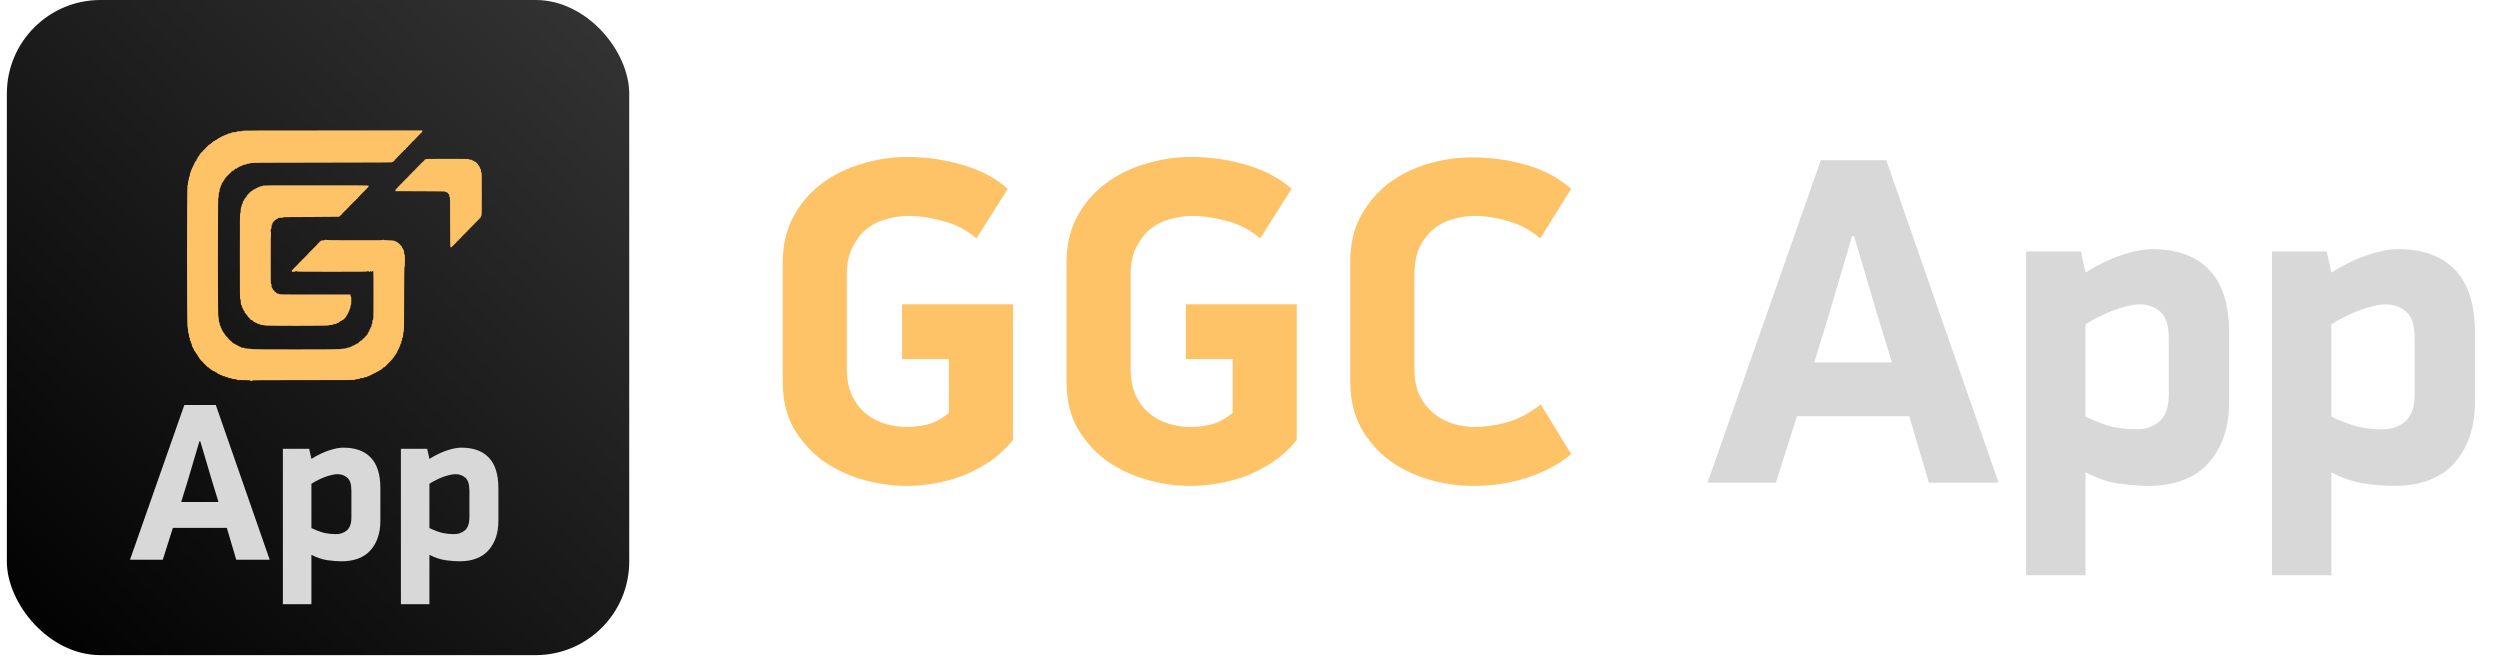<svg width="234" height="62" viewBox="0 0 234 62" fill="none" xmlns="http://www.w3.org/2000/svg">
<path d="M94.813 41.189C94.141 42.007 93.397 42.693 92.579 43.248C91.761 43.773 90.915 44.211 90.039 44.562C89.163 44.883 88.272 45.116 87.367 45.262C86.491 45.408 85.659 45.481 84.87 45.481C83.469 45.481 82.067 45.277 80.665 44.868C79.293 44.459 78.052 43.861 76.942 43.072C75.862 42.255 74.971 41.247 74.27 40.05C73.599 38.824 73.263 37.393 73.263 35.758V24.589C73.263 22.983 73.584 21.567 74.227 20.34C74.898 19.084 75.774 18.048 76.855 17.23C77.964 16.384 79.22 15.756 80.621 15.347C82.023 14.909 83.469 14.69 84.958 14.69C86.71 14.69 88.418 14.938 90.082 15.434C91.747 15.902 93.163 16.646 94.331 17.668L91.396 22.311C90.462 21.523 89.425 20.983 88.287 20.691C87.148 20.369 86.067 20.209 85.045 20.209C84.344 20.209 83.644 20.311 82.943 20.515C82.271 20.691 81.658 20.997 81.103 21.435C80.578 21.873 80.14 22.442 79.789 23.143C79.439 23.844 79.264 24.691 79.264 25.684V34.487C79.264 35.48 79.424 36.327 79.746 37.028C80.067 37.7 80.49 38.254 81.016 38.692C81.541 39.13 82.14 39.452 82.811 39.656C83.483 39.86 84.169 39.963 84.87 39.963C85.454 39.963 86.082 39.89 86.754 39.744C87.454 39.568 88.141 39.203 88.812 38.649V33.611H84.432V28.487H94.813V41.189ZM121.375 41.189C120.704 42.007 119.959 42.693 119.141 43.248C118.324 43.773 117.477 44.211 116.601 44.562C115.725 44.883 114.834 45.116 113.929 45.262C113.053 45.408 112.221 45.481 111.433 45.481C110.031 45.481 108.629 45.277 107.228 44.868C105.855 44.459 104.614 43.861 103.505 43.072C102.424 42.255 101.534 41.247 100.833 40.05C100.161 38.824 99.826 37.393 99.826 35.758V24.589C99.826 22.983 100.147 21.567 100.789 20.34C101.461 19.084 102.337 18.048 103.417 17.23C104.527 16.384 105.782 15.756 107.184 15.347C108.586 14.909 110.031 14.69 111.52 14.69C113.272 14.69 114.98 14.938 116.645 15.434C118.309 15.902 119.725 16.646 120.893 17.668L117.959 22.311C117.024 21.523 115.988 20.983 114.849 20.691C113.71 20.369 112.63 20.209 111.608 20.209C110.907 20.209 110.206 20.311 109.505 20.515C108.834 20.691 108.221 20.997 107.666 21.435C107.14 21.873 106.702 22.442 106.352 23.143C106.001 23.844 105.826 24.691 105.826 25.684V34.487C105.826 35.48 105.987 36.327 106.308 37.028C106.629 37.7 107.053 38.254 107.578 38.692C108.104 39.13 108.702 39.452 109.374 39.656C110.046 39.86 110.732 39.963 111.433 39.963C112.017 39.963 112.644 39.89 113.316 39.744C114.017 39.568 114.703 39.203 115.375 38.649V33.611H110.995V28.487H121.375V41.189ZM144.171 22.311C143.236 21.523 142.229 20.983 141.149 20.691C140.068 20.369 139.017 20.209 137.995 20.209C137.323 20.209 136.652 20.311 135.98 20.515C135.309 20.691 134.71 20.997 134.184 21.435C133.659 21.873 133.221 22.442 132.87 23.143C132.549 23.844 132.389 24.691 132.389 25.684V34.487C132.389 35.48 132.549 36.327 132.87 37.028C133.221 37.7 133.659 38.254 134.184 38.692C134.739 39.13 135.338 39.452 135.98 39.656C136.652 39.86 137.323 39.963 137.995 39.963C139.017 39.963 140.039 39.817 141.061 39.525C142.112 39.233 143.163 38.678 144.215 37.86L147.062 42.503C145.952 43.437 144.594 44.167 142.988 44.693C141.382 45.219 139.689 45.481 137.907 45.481C136.477 45.481 135.075 45.277 133.703 44.868C132.33 44.459 131.104 43.861 130.023 43.072C128.943 42.255 128.067 41.247 127.395 40.05C126.724 38.824 126.388 37.393 126.388 35.758V24.457C126.388 22.851 126.709 21.45 127.352 20.253C128.023 19.026 128.885 18.004 129.936 17.186C131.016 16.369 132.243 15.756 133.615 15.347C134.987 14.938 136.389 14.734 137.82 14.734C139.572 14.734 141.251 14.967 142.857 15.434C144.492 15.902 145.894 16.646 147.062 17.668L144.171 22.311Z" fill="#FEC267"/>
<path d="M178.705 38.955H168.193L166.222 45.175H159.827L170.427 14.996H176.559L187.071 45.175H180.545L178.705 38.955ZM169.814 33.918H177.085L175.902 30.064L173.537 22.092H173.362L171.04 29.932L169.814 33.918ZM208.651 37.597C208.651 39.963 208.009 41.875 206.724 43.335C205.439 44.766 203.541 45.481 201.03 45.481C200.271 45.481 199.366 45.408 198.314 45.262C197.292 45.116 196.256 44.766 195.205 44.211V53.847H189.642V23.538H194.767L195.205 25.509C196.431 24.749 197.584 24.195 198.665 23.844C199.745 23.494 200.665 23.319 201.424 23.319C203.76 23.319 205.541 23.961 206.768 25.246C208.023 26.53 208.651 28.531 208.651 31.246V37.597ZM203.001 31.728C203.001 30.473 202.738 29.626 202.213 29.188C201.687 28.721 201.045 28.487 200.285 28.487C199.935 28.487 199.541 28.545 199.103 28.662C198.694 28.75 198.256 28.881 197.789 29.056C197.322 29.232 196.869 29.436 196.431 29.669C195.993 29.874 195.584 30.108 195.205 30.37V38.999C196.197 39.466 197.059 39.787 197.789 39.963C198.519 40.109 199.22 40.182 199.891 40.182C200.738 40.211 201.468 39.977 202.081 39.481C202.694 38.984 203.001 38.123 203.001 36.897V31.728ZM231.663 37.597C231.663 39.963 231.021 41.875 229.736 43.335C228.451 44.766 226.553 45.481 224.042 45.481C223.283 45.481 222.378 45.408 221.327 45.262C220.305 45.116 219.268 44.766 218.217 44.211V53.847H212.654V23.538H217.779L218.217 25.509C219.443 24.749 220.597 24.195 221.677 23.844C222.757 23.494 223.677 23.319 224.436 23.319C226.772 23.319 228.554 23.961 229.78 25.246C231.036 26.53 231.663 28.531 231.663 31.246V37.597ZM226.013 31.728C226.013 30.473 225.75 29.626 225.225 29.188C224.699 28.721 224.057 28.487 223.298 28.487C222.947 28.487 222.553 28.545 222.115 28.662C221.706 28.75 221.268 28.881 220.801 29.056C220.334 29.232 219.881 29.436 219.443 29.669C219.005 29.874 218.596 30.108 218.217 30.37V38.999C219.21 39.466 220.071 39.787 220.801 39.963C221.531 40.109 222.232 40.182 222.903 40.182C223.75 40.211 224.48 39.977 225.093 39.481C225.707 38.984 226.013 38.123 226.013 36.897V31.728Z" fill="#D8D8D8"/>
<rect x="0.642" width="58.254" height="61.32" rx="8.76" fill="url(#paint0_linear_249_5044)"/>
<g filter="url(#filter0_d_249_5044)">
<path fill-rule="evenodd" clip-rule="evenodd" d="M22.692 7.706C22.667 7.736 22.595 7.746 22.41 7.746C22.214 7.746 22.161 7.754 22.161 7.783C22.161 7.812 22.105 7.823 21.922 7.83C21.729 7.838 21.679 7.849 21.658 7.887C21.639 7.922 21.599 7.934 21.503 7.934C21.405 7.934 21.373 7.944 21.373 7.974C21.373 8.002 21.345 8.015 21.283 8.015C21.227 8.015 21.189 8.03 21.178 8.057C21.17 8.08 21.152 8.092 21.138 8.083C21.125 8.075 21.106 8.08 21.097 8.095C21.088 8.11 21.046 8.122 21.003 8.122C20.952 8.122 20.926 8.136 20.926 8.163C20.926 8.191 20.898 8.203 20.834 8.203C20.773 8.203 20.742 8.216 20.742 8.24C20.742 8.262 20.703 8.285 20.65 8.295C20.595 8.306 20.558 8.329 20.558 8.352C20.558 8.378 20.531 8.391 20.479 8.391C20.427 8.391 20.4 8.405 20.4 8.432C20.4 8.454 20.377 8.472 20.348 8.472C20.319 8.472 20.295 8.49 20.295 8.511C20.295 8.535 20.258 8.557 20.203 8.568C20.151 8.578 20.111 8.602 20.111 8.623C20.111 8.646 20.083 8.66 20.036 8.66C19.982 8.66 19.956 8.676 19.946 8.714C19.939 8.744 19.913 8.768 19.89 8.768C19.867 8.768 19.849 8.786 19.849 8.808C19.849 8.831 19.825 8.849 19.796 8.849C19.767 8.849 19.744 8.866 19.744 8.887C19.744 8.908 19.708 8.933 19.665 8.943C19.621 8.952 19.586 8.978 19.586 8.999C19.586 9.02 19.562 9.037 19.533 9.037C19.504 9.037 19.481 9.055 19.481 9.077C19.481 9.099 19.464 9.118 19.444 9.118C19.424 9.118 19.402 9.142 19.394 9.171C19.387 9.201 19.362 9.225 19.339 9.225C19.316 9.225 19.297 9.243 19.297 9.265C19.297 9.288 19.279 9.306 19.257 9.306C19.236 9.306 19.218 9.325 19.218 9.349C19.218 9.372 19.194 9.398 19.165 9.406C19.137 9.413 19.113 9.436 19.113 9.457C19.113 9.477 19.095 9.494 19.073 9.494C19.052 9.494 19.034 9.512 19.034 9.534C19.034 9.557 19.016 9.575 18.995 9.575C18.973 9.575 18.955 9.599 18.955 9.629C18.955 9.664 18.938 9.682 18.903 9.682C18.873 9.682 18.85 9.7 18.85 9.723C18.85 9.745 18.832 9.763 18.811 9.763C18.789 9.763 18.771 9.787 18.771 9.817C18.771 9.846 18.755 9.871 18.734 9.871C18.713 9.871 18.689 9.907 18.679 9.951C18.67 9.996 18.645 10.032 18.625 10.032C18.604 10.032 18.587 10.056 18.587 10.086C18.587 10.115 18.57 10.14 18.549 10.14C18.526 10.14 18.504 10.177 18.494 10.234C18.484 10.288 18.461 10.328 18.44 10.328C18.417 10.328 18.403 10.358 18.403 10.409C18.403 10.462 18.39 10.489 18.364 10.489C18.342 10.489 18.325 10.513 18.325 10.543C18.325 10.579 18.307 10.597 18.272 10.597C18.23 10.597 18.22 10.615 18.22 10.691C18.22 10.757 18.208 10.785 18.18 10.785C18.154 10.785 18.141 10.812 18.141 10.867C18.141 10.914 18.124 10.955 18.102 10.963C18.081 10.972 18.056 11.02 18.047 11.07C18.037 11.122 18.014 11.162 17.993 11.162C17.969 11.162 17.957 11.194 17.957 11.256C17.957 11.318 17.944 11.35 17.921 11.35C17.897 11.35 17.879 11.397 17.867 11.484C17.857 11.568 17.838 11.616 17.818 11.612C17.796 11.608 17.784 11.662 17.778 11.787C17.773 11.917 17.76 11.969 17.735 11.969C17.711 11.969 17.694 12.026 17.681 12.15C17.671 12.25 17.649 12.34 17.632 12.351C17.616 12.362 17.598 12.464 17.593 12.586C17.586 12.749 17.574 12.803 17.547 12.803C17.491 12.803 17.492 26.05 17.547 26.072C17.574 26.083 17.586 26.155 17.593 26.345C17.6 26.538 17.612 26.61 17.642 26.629C17.677 26.651 17.677 26.654 17.642 26.655C17.61 26.656 17.612 26.662 17.648 26.684C17.684 26.706 17.694 26.748 17.694 26.885C17.694 27.021 17.703 27.058 17.733 27.058C17.764 27.058 17.773 27.093 17.773 27.206C17.773 27.318 17.782 27.354 17.811 27.354C17.838 27.354 17.855 27.397 17.867 27.489C17.879 27.576 17.897 27.623 17.921 27.623C17.947 27.623 17.957 27.662 17.957 27.758C17.957 27.855 17.967 27.892 17.993 27.892C18.014 27.892 18.037 27.933 18.047 27.986C18.057 28.043 18.08 28.081 18.102 28.081C18.129 28.081 18.141 28.11 18.141 28.175C18.141 28.241 18.153 28.269 18.18 28.269C18.202 28.269 18.22 28.287 18.22 28.31C18.22 28.333 18.236 28.358 18.257 28.366C18.278 28.374 18.303 28.416 18.312 28.459C18.321 28.503 18.346 28.538 18.366 28.538C18.387 28.538 18.403 28.562 18.403 28.592C18.403 28.621 18.42 28.645 18.441 28.645C18.461 28.645 18.486 28.683 18.496 28.728C18.506 28.773 18.53 28.817 18.55 28.825C18.571 28.833 18.587 28.855 18.587 28.874C18.587 28.893 18.604 28.915 18.624 28.923C18.645 28.931 18.669 28.975 18.679 29.02C18.689 29.066 18.713 29.103 18.734 29.103C18.755 29.103 18.771 29.121 18.771 29.143C18.771 29.165 18.789 29.183 18.811 29.183C18.832 29.183 18.85 29.203 18.85 29.226C18.85 29.25 18.874 29.276 18.903 29.283C18.932 29.291 18.955 29.314 18.955 29.334C18.955 29.355 18.973 29.372 18.995 29.372C19.016 29.372 19.034 29.387 19.035 29.405C19.035 29.446 19.148 29.56 19.189 29.56C19.205 29.56 19.218 29.578 19.218 29.6C19.218 29.622 19.236 29.641 19.257 29.641C19.279 29.641 19.297 29.66 19.297 29.684C19.297 29.707 19.32 29.733 19.349 29.741C19.378 29.748 19.402 29.77 19.402 29.79C19.402 29.809 19.437 29.833 19.481 29.842C19.524 29.852 19.56 29.877 19.56 29.898C19.56 29.919 19.583 29.937 19.612 29.937C19.641 29.937 19.665 29.954 19.665 29.977C19.665 29.999 19.688 30.017 19.717 30.017C19.746 30.017 19.77 30.034 19.77 30.055C19.77 30.076 19.805 30.102 19.849 30.111C19.892 30.121 19.927 30.146 19.927 30.167C19.927 30.193 19.957 30.206 20.019 30.206C20.082 30.206 20.111 30.218 20.111 30.245C20.111 30.268 20.148 30.291 20.203 30.302C20.256 30.312 20.295 30.335 20.295 30.357C20.295 30.377 20.319 30.394 20.348 30.394C20.377 30.394 20.4 30.412 20.4 30.434C20.4 30.461 20.427 30.474 20.478 30.474C20.521 30.474 20.566 30.493 20.579 30.517C20.591 30.54 20.651 30.566 20.711 30.574C20.779 30.584 20.821 30.603 20.821 30.626C20.821 30.651 20.854 30.663 20.924 30.663C20.982 30.663 21.045 30.681 21.068 30.704C21.09 30.727 21.168 30.753 21.241 30.762C21.327 30.772 21.373 30.791 21.373 30.814C21.373 30.841 21.413 30.851 21.517 30.851C21.621 30.851 21.662 30.861 21.662 30.887C21.662 30.914 21.725 30.928 21.903 30.94C22.082 30.952 22.15 30.967 22.167 30.998C22.187 31.034 22.276 31.039 22.806 31.039C23.336 31.039 23.422 31.045 23.422 31.08C23.422 31.109 23.451 31.12 23.527 31.12C23.603 31.12 23.632 31.109 23.632 31.08C23.632 31.044 24.183 31.039 28.426 31.039C32.682 31.039 33.223 31.035 33.243 30.999C33.258 30.97 33.328 30.953 33.48 30.941C33.636 30.929 33.696 30.914 33.696 30.887C33.696 30.861 33.741 30.851 33.867 30.851C33.992 30.851 34.043 30.84 34.053 30.813C34.063 30.788 34.128 30.768 34.237 30.756C34.354 30.743 34.405 30.726 34.405 30.7C34.405 30.675 34.437 30.663 34.497 30.663C34.562 30.663 34.589 30.651 34.589 30.622C34.589 30.596 34.616 30.582 34.669 30.582C34.715 30.582 34.755 30.565 34.763 30.543C34.772 30.521 34.819 30.495 34.868 30.486C34.918 30.476 34.957 30.452 34.957 30.431C34.957 30.406 34.988 30.394 35.049 30.394C35.112 30.394 35.141 30.381 35.141 30.355C35.141 30.331 35.178 30.308 35.233 30.298C35.286 30.288 35.325 30.264 35.325 30.243C35.325 30.219 35.354 30.206 35.404 30.206C35.455 30.206 35.483 30.192 35.483 30.166C35.483 30.143 35.52 30.12 35.575 30.11C35.627 30.099 35.667 30.076 35.667 30.055C35.667 30.034 35.69 30.017 35.719 30.017C35.748 30.017 35.772 29.999 35.772 29.977C35.772 29.955 35.789 29.937 35.811 29.937C35.833 29.937 35.85 29.919 35.85 29.897C35.85 29.874 35.887 29.851 35.942 29.841C35.995 29.831 36.034 29.807 36.034 29.786C36.034 29.765 36.052 29.748 36.074 29.748C36.096 29.748 36.113 29.732 36.113 29.711C36.113 29.691 36.137 29.668 36.166 29.66C36.195 29.652 36.218 29.626 36.218 29.603C36.218 29.579 36.236 29.56 36.258 29.56C36.279 29.56 36.297 29.542 36.297 29.52C36.297 29.497 36.315 29.479 36.337 29.479C36.358 29.479 36.376 29.46 36.376 29.436C36.376 29.413 36.4 29.387 36.428 29.38C36.458 29.372 36.481 29.349 36.481 29.328C36.481 29.308 36.499 29.291 36.52 29.291C36.542 29.291 36.56 29.272 36.56 29.248C36.56 29.225 36.584 29.199 36.612 29.191C36.641 29.183 36.665 29.16 36.665 29.14C36.665 29.119 36.683 29.103 36.704 29.103C36.726 29.103 36.744 29.079 36.744 29.049C36.744 29.019 36.761 28.995 36.783 28.995C36.805 28.995 36.823 28.977 36.823 28.954C36.823 28.932 36.846 28.893 36.875 28.868C36.904 28.843 36.928 28.8 36.928 28.774C36.928 28.748 36.946 28.726 36.967 28.726C36.989 28.726 37.007 28.711 37.007 28.692C37.007 28.673 37.03 28.637 37.059 28.611C37.088 28.586 37.112 28.541 37.112 28.511C37.112 28.481 37.129 28.457 37.151 28.457C37.179 28.457 37.191 28.429 37.191 28.363C37.191 28.299 37.203 28.269 37.229 28.269C37.252 28.269 37.274 28.231 37.284 28.175C37.294 28.121 37.317 28.081 37.338 28.081C37.362 28.081 37.374 28.049 37.374 27.986C37.374 27.925 37.387 27.892 37.41 27.892C37.434 27.892 37.453 27.845 37.464 27.758C37.476 27.666 37.493 27.623 37.52 27.623C37.549 27.623 37.558 27.589 37.558 27.489C37.558 27.387 37.568 27.354 37.598 27.354C37.627 27.354 37.637 27.322 37.637 27.221C37.637 27.128 37.65 27.081 37.678 27.064C37.71 27.047 37.723 26.977 37.735 26.781C37.746 26.59 37.759 26.52 37.785 26.52C37.814 26.52 37.821 25.988 37.827 23.49C37.833 21.095 37.841 20.457 37.867 20.448C37.892 20.44 37.9 20.295 37.9 19.848C37.9 19.341 37.894 19.258 37.861 19.258C37.829 19.258 37.821 19.219 37.821 19.07C37.821 18.927 37.812 18.881 37.785 18.881C37.764 18.881 37.741 18.841 37.731 18.787C37.721 18.731 37.698 18.693 37.675 18.693C37.651 18.693 37.637 18.665 37.637 18.613C37.637 18.563 37.625 18.534 37.605 18.538C37.587 18.542 37.569 18.518 37.564 18.485C37.558 18.446 37.536 18.424 37.504 18.424C37.471 18.424 37.453 18.406 37.453 18.37C37.453 18.34 37.436 18.317 37.414 18.317C37.392 18.317 37.374 18.299 37.374 18.276C37.374 18.254 37.351 18.236 37.322 18.236C37.293 18.236 37.269 18.219 37.269 18.198C37.269 18.177 37.234 18.151 37.191 18.142C37.147 18.132 37.112 18.107 37.112 18.086C37.112 18.06 37.082 18.048 37.02 18.048C36.959 18.048 36.928 18.035 36.928 18.01C36.928 17.974 36.722 17.956 36.028 17.931C35.959 17.929 35.903 17.915 35.903 17.9C35.902 17.885 35.892 17.89 35.879 17.911C35.859 17.943 35.455 17.948 33.21 17.945C31.236 17.943 30.555 17.934 30.527 17.911C30.5 17.888 30.481 17.887 30.455 17.91C30.435 17.927 30.329 17.948 30.218 17.957C30.075 17.97 30.017 17.985 30.017 18.011C30.017 18.031 29.994 18.048 29.965 18.048C29.93 18.048 29.912 18.066 29.912 18.101C29.912 18.131 29.895 18.155 29.873 18.155C29.851 18.155 29.833 18.173 29.833 18.196C29.833 18.218 29.81 18.236 29.781 18.236C29.746 18.236 29.728 18.254 29.728 18.29C29.728 18.32 29.711 18.343 29.689 18.343C29.667 18.343 29.649 18.362 29.649 18.384C29.649 18.406 29.632 18.424 29.61 18.424C29.588 18.424 29.571 18.444 29.571 18.467C29.571 18.491 29.547 18.516 29.518 18.524C29.489 18.532 29.465 18.555 29.465 18.575C29.465 18.596 29.448 18.613 29.426 18.613C29.404 18.613 29.387 18.629 29.387 18.65C29.387 18.67 29.363 18.693 29.334 18.701C29.305 18.709 29.282 18.734 29.282 18.758C29.282 18.782 29.264 18.801 29.242 18.801C29.221 18.801 29.203 18.819 29.203 18.841C29.203 18.864 29.179 18.881 29.15 18.881C29.115 18.881 29.098 18.899 29.098 18.935C29.098 18.965 29.08 18.989 29.058 18.989C29.037 18.989 29.019 19.007 29.019 19.029C29.019 19.052 28.995 19.07 28.966 19.07C28.937 19.07 28.915 19.079 28.917 19.09C28.925 19.145 28.91 19.177 28.874 19.177C28.853 19.177 28.835 19.195 28.835 19.218C28.835 19.24 28.817 19.258 28.796 19.258C28.774 19.258 28.756 19.277 28.756 19.301C28.756 19.325 28.733 19.35 28.704 19.358C28.675 19.366 28.659 19.383 28.667 19.397C28.675 19.412 28.658 19.43 28.627 19.438C28.597 19.446 28.572 19.469 28.572 19.49C28.572 19.51 28.554 19.527 28.533 19.527C28.511 19.527 28.493 19.546 28.493 19.57C28.493 19.593 28.47 19.619 28.441 19.627C28.412 19.635 28.388 19.658 28.388 19.678C28.388 19.699 28.37 19.715 28.349 19.715C28.327 19.715 28.309 19.732 28.309 19.753C28.309 19.773 28.286 19.796 28.257 19.804C28.228 19.811 28.204 19.837 28.204 19.861C28.204 19.884 28.186 19.904 28.165 19.904C28.143 19.904 28.125 19.922 28.125 19.944C28.125 19.966 28.102 19.984 28.073 19.984C28.038 19.984 28.02 20.002 28.02 20.038C28.02 20.068 28.003 20.092 27.981 20.092C27.959 20.092 27.942 20.11 27.942 20.132C27.942 20.154 27.924 20.173 27.902 20.173C27.88 20.173 27.863 20.192 27.863 20.215C27.863 20.239 27.839 20.265 27.81 20.272C27.781 20.28 27.758 20.303 27.758 20.324C27.758 20.344 27.74 20.361 27.718 20.361C27.697 20.361 27.679 20.378 27.679 20.398C27.679 20.419 27.655 20.442 27.626 20.449C27.597 20.457 27.574 20.483 27.574 20.506C27.574 20.53 27.556 20.549 27.534 20.549C27.513 20.549 27.495 20.567 27.495 20.59C27.495 20.612 27.477 20.63 27.455 20.63C27.434 20.63 27.416 20.649 27.416 20.673C27.416 20.696 27.392 20.722 27.363 20.73C27.326 20.74 27.311 20.766 27.311 20.821C27.311 20.899 27.311 20.899 27.482 20.899C27.616 20.899 27.652 20.89 27.652 20.858C27.652 20.834 27.677 20.818 27.717 20.818C27.764 20.818 27.778 20.829 27.767 20.858C27.754 20.894 28.131 20.899 31.066 20.899C33.988 20.899 34.383 20.894 34.396 20.858C34.415 20.806 34.484 20.806 34.484 20.858C34.484 20.886 34.511 20.896 34.577 20.894C34.639 20.891 34.666 20.879 34.658 20.857C34.65 20.836 34.663 20.829 34.696 20.838C34.724 20.845 34.747 20.862 34.747 20.875C34.747 20.888 34.771 20.899 34.8 20.899C34.829 20.899 34.852 20.881 34.852 20.858C34.852 20.795 34.923 20.811 34.941 20.879C34.962 20.96 34.962 24.952 34.94 25.212C34.928 25.358 34.913 25.418 34.888 25.418C34.861 25.418 34.852 25.466 34.852 25.606C34.852 25.755 34.844 25.794 34.813 25.794C34.783 25.794 34.773 25.827 34.773 25.929C34.773 26.029 34.763 26.063 34.735 26.063C34.712 26.063 34.69 26.101 34.679 26.157C34.67 26.211 34.647 26.252 34.626 26.252C34.602 26.252 34.589 26.283 34.589 26.346C34.589 26.41 34.577 26.44 34.551 26.44C34.528 26.44 34.506 26.478 34.496 26.534C34.486 26.588 34.463 26.628 34.442 26.628C34.419 26.628 34.405 26.658 34.405 26.709C34.405 26.765 34.392 26.79 34.363 26.79C34.34 26.79 34.315 26.814 34.308 26.843C34.3 26.873 34.278 26.897 34.258 26.897C34.238 26.897 34.221 26.915 34.221 26.937C34.221 26.96 34.204 26.978 34.182 26.978C34.16 26.978 34.143 27.002 34.143 27.032C34.143 27.067 34.125 27.085 34.09 27.085C34.061 27.085 34.038 27.103 34.038 27.126C34.038 27.148 34.02 27.166 33.998 27.166C33.976 27.166 33.959 27.183 33.959 27.203C33.959 27.224 33.935 27.247 33.906 27.255C33.877 27.262 33.853 27.288 33.853 27.311C33.853 27.341 33.829 27.354 33.775 27.354C33.72 27.354 33.696 27.367 33.696 27.397C33.696 27.421 33.672 27.446 33.643 27.454C33.614 27.462 33.591 27.485 33.591 27.505C33.591 27.526 33.573 27.543 33.551 27.543C33.53 27.543 33.512 27.561 33.512 27.583C33.512 27.611 33.484 27.623 33.42 27.623C33.357 27.623 33.328 27.636 33.328 27.663C33.328 27.686 33.291 27.709 33.236 27.719C33.183 27.729 33.144 27.753 33.144 27.774C33.144 27.799 33.113 27.812 33.052 27.812C32.988 27.812 32.96 27.824 32.96 27.852C32.96 27.879 32.934 27.892 32.883 27.892C32.837 27.892 32.795 27.911 32.78 27.937C32.763 27.97 32.709 27.986 32.595 27.994C32.492 28.002 32.435 28.018 32.435 28.039C32.435 28.062 32.346 28.078 32.139 28.091C31.977 28.101 31.833 28.121 31.819 28.135C31.786 28.169 23.641 28.171 23.621 28.137C23.613 28.124 23.447 28.104 23.253 28.094C22.99 28.079 22.896 28.065 22.886 28.037C22.876 28.011 22.824 28 22.713 28C22.595 28 22.555 27.99 22.555 27.962C22.555 27.939 22.515 27.917 22.45 27.906C22.385 27.895 22.345 27.873 22.345 27.85C22.345 27.825 22.316 27.812 22.266 27.812C22.216 27.812 22.187 27.798 22.187 27.774C22.187 27.753 22.148 27.729 22.095 27.719C22.04 27.709 22.003 27.686 22.003 27.663C22.003 27.637 21.976 27.623 21.924 27.623C21.877 27.623 21.838 27.607 21.829 27.583C21.82 27.561 21.797 27.543 21.777 27.543C21.757 27.543 21.741 27.523 21.741 27.5C21.741 27.476 21.717 27.451 21.688 27.443C21.659 27.435 21.635 27.412 21.635 27.392C21.635 27.371 21.617 27.354 21.595 27.354C21.573 27.354 21.548 27.336 21.54 27.314C21.531 27.292 21.508 27.274 21.488 27.274C21.468 27.274 21.451 27.256 21.451 27.233C21.451 27.211 21.434 27.193 21.412 27.193C21.39 27.193 21.373 27.169 21.373 27.139C21.373 27.108 21.355 27.085 21.331 27.085C21.308 27.085 21.283 27.061 21.275 27.032C21.267 27.002 21.245 26.978 21.225 26.978C21.205 26.978 21.189 26.96 21.189 26.937C21.189 26.915 21.171 26.897 21.149 26.897C21.127 26.897 21.11 26.873 21.11 26.843C21.11 26.814 21.093 26.79 21.073 26.79C21.052 26.79 21.027 26.753 21.018 26.709C21.008 26.664 20.984 26.628 20.963 26.628C20.943 26.628 20.926 26.604 20.926 26.574C20.926 26.545 20.909 26.52 20.888 26.52C20.865 26.52 20.843 26.483 20.832 26.426C20.822 26.372 20.799 26.332 20.779 26.332C20.754 26.332 20.742 26.3 20.742 26.238C20.742 26.172 20.73 26.144 20.703 26.144C20.676 26.144 20.663 26.117 20.663 26.065C20.663 26.018 20.645 25.975 20.619 25.96C20.588 25.942 20.572 25.887 20.563 25.77C20.556 25.662 20.54 25.606 20.518 25.606C20.495 25.606 20.482 25.529 20.475 25.332C20.468 25.151 20.453 25.055 20.432 25.047C20.386 25.032 20.386 14.022 20.432 14.007C20.453 13.999 20.468 13.903 20.475 13.722C20.483 13.512 20.494 13.448 20.522 13.448C20.549 13.448 20.558 13.404 20.558 13.275C20.558 13.143 20.568 13.095 20.6 13.077C20.626 13.062 20.648 13.003 20.656 12.928C20.665 12.847 20.683 12.803 20.706 12.803C20.73 12.803 20.742 12.77 20.742 12.708C20.742 12.645 20.754 12.614 20.779 12.614C20.8 12.614 20.824 12.578 20.834 12.534C20.843 12.489 20.868 12.453 20.889 12.453C20.909 12.453 20.926 12.429 20.926 12.399C20.926 12.37 20.942 12.345 20.962 12.345C20.983 12.345 21.006 12.305 21.016 12.251C21.026 12.195 21.049 12.157 21.072 12.157C21.093 12.157 21.11 12.139 21.11 12.117C21.11 12.095 21.128 12.076 21.149 12.076C21.171 12.076 21.189 12.052 21.189 12.023C21.189 11.993 21.206 11.969 21.228 11.969C21.25 11.969 21.267 11.951 21.267 11.928C21.267 11.906 21.291 11.888 21.32 11.888C21.355 11.888 21.373 11.87 21.373 11.834C21.373 11.804 21.39 11.78 21.412 11.78C21.434 11.78 21.451 11.762 21.451 11.74C21.451 11.718 21.475 11.7 21.504 11.7C21.533 11.7 21.556 11.682 21.556 11.659C21.556 11.637 21.574 11.619 21.596 11.619C21.618 11.619 21.635 11.595 21.635 11.565C21.635 11.529 21.653 11.511 21.688 11.511C21.717 11.511 21.741 11.493 21.741 11.471C21.741 11.445 21.766 11.431 21.816 11.431C21.87 11.431 21.896 11.415 21.906 11.377C21.913 11.347 21.938 11.323 21.961 11.323C21.984 11.323 22.003 11.305 22.003 11.283C22.003 11.255 22.031 11.242 22.095 11.242C22.157 11.242 22.187 11.23 22.187 11.204C22.187 11.183 22.222 11.158 22.264 11.149C22.306 11.139 22.347 11.114 22.355 11.093C22.363 11.071 22.404 11.054 22.449 11.054C22.502 11.054 22.529 11.041 22.529 11.014C22.529 10.986 22.556 10.973 22.619 10.973C22.677 10.973 22.719 10.957 22.735 10.928C22.752 10.896 22.806 10.88 22.92 10.871C23.026 10.864 23.081 10.848 23.081 10.825C23.081 10.803 23.137 10.788 23.253 10.78C23.366 10.773 23.434 10.755 23.449 10.73C23.47 10.696 24.347 10.69 30.095 10.684C35.923 10.678 36.718 10.672 36.718 10.637C36.718 10.612 36.743 10.597 36.783 10.597C36.824 10.597 36.849 10.582 36.849 10.557C36.849 10.534 36.867 10.516 36.888 10.516C36.91 10.516 36.928 10.492 36.928 10.462C36.928 10.432 36.945 10.409 36.967 10.409C36.989 10.409 37.007 10.39 37.007 10.368C37.007 10.346 37.03 10.328 37.059 10.328C37.094 10.328 37.112 10.31 37.112 10.274C37.112 10.244 37.129 10.22 37.151 10.22C37.173 10.22 37.191 10.202 37.191 10.18C37.191 10.158 37.208 10.14 37.23 10.14C37.252 10.14 37.269 10.12 37.269 10.097C37.269 10.073 37.293 10.048 37.322 10.04C37.351 10.032 37.374 10.009 37.374 9.989C37.374 9.968 37.392 9.951 37.414 9.951C37.436 9.951 37.453 9.935 37.453 9.914C37.453 9.894 37.477 9.871 37.506 9.863C37.535 9.855 37.558 9.83 37.558 9.806C37.558 9.782 37.576 9.763 37.598 9.763C37.62 9.763 37.637 9.746 37.637 9.726C37.637 9.705 37.661 9.682 37.69 9.675C37.719 9.667 37.742 9.641 37.742 9.618C37.742 9.594 37.76 9.575 37.782 9.575C37.803 9.575 37.821 9.557 37.821 9.534C37.821 9.512 37.844 9.494 37.874 9.494C37.903 9.494 37.926 9.476 37.926 9.454C37.926 9.432 37.944 9.413 37.966 9.413C37.988 9.413 38.005 9.389 38.005 9.36C38.005 9.33 38.023 9.306 38.044 9.306C38.066 9.306 38.084 9.288 38.084 9.265C38.084 9.243 38.107 9.225 38.136 9.225C38.172 9.225 38.189 9.207 38.189 9.171C38.189 9.141 38.206 9.118 38.228 9.118C38.25 9.118 38.268 9.101 38.268 9.08C38.268 9.06 38.291 9.037 38.32 9.029C38.349 9.021 38.373 8.996 38.373 8.972C38.373 8.949 38.391 8.929 38.412 8.929C38.434 8.929 38.452 8.911 38.452 8.889C38.452 8.867 38.469 8.849 38.491 8.849C38.513 8.849 38.531 8.829 38.531 8.806C38.531 8.782 38.554 8.756 38.583 8.749C38.612 8.741 38.636 8.718 38.636 8.697C38.636 8.677 38.653 8.66 38.675 8.66C38.697 8.66 38.715 8.642 38.715 8.62C38.715 8.598 38.738 8.58 38.767 8.58C38.802 8.58 38.82 8.562 38.82 8.526C38.82 8.496 38.837 8.472 38.859 8.472C38.881 8.472 38.898 8.455 38.898 8.435C38.898 8.414 38.922 8.391 38.951 8.383C38.98 8.376 39.004 8.35 39.004 8.327C39.004 8.303 39.021 8.284 39.043 8.284C39.065 8.284 39.082 8.266 39.082 8.243C39.082 8.221 39.1 8.203 39.122 8.203C39.144 8.203 39.161 8.184 39.161 8.16C39.161 8.137 39.185 8.111 39.214 8.103C39.243 8.095 39.266 8.072 39.266 8.052C39.266 8.031 39.284 8.015 39.306 8.015C39.327 8.015 39.345 7.998 39.345 7.978C39.345 7.957 39.369 7.934 39.398 7.926C39.427 7.918 39.45 7.893 39.45 7.869C39.45 7.846 39.468 7.826 39.49 7.826C39.516 7.826 39.529 7.8 39.529 7.746V7.665L31.127 7.666C23.79 7.667 22.721 7.672 22.692 7.706ZM39.818 10.368C39.818 10.391 39.795 10.409 39.766 10.409C39.736 10.409 39.713 10.427 39.713 10.45C39.713 10.473 39.695 10.498 39.674 10.507C39.652 10.515 39.634 10.539 39.634 10.559C39.634 10.58 39.611 10.597 39.582 10.597C39.553 10.597 39.529 10.614 39.529 10.634C39.529 10.655 39.505 10.678 39.477 10.685C39.448 10.693 39.424 10.719 39.424 10.742C39.424 10.766 39.406 10.785 39.385 10.785C39.363 10.785 39.345 10.803 39.345 10.826C39.345 10.848 39.327 10.866 39.306 10.866C39.284 10.866 39.266 10.883 39.266 10.903C39.266 10.924 39.243 10.947 39.214 10.954C39.185 10.962 39.161 10.988 39.161 11.011C39.161 11.035 39.144 11.054 39.122 11.054C39.1 11.054 39.082 11.071 39.082 11.091C39.082 11.112 39.059 11.135 39.03 11.143C39.001 11.15 38.977 11.176 38.977 11.2C38.977 11.223 38.96 11.242 38.938 11.242C38.916 11.242 38.898 11.261 38.898 11.283C38.898 11.305 38.882 11.323 38.862 11.323C38.842 11.323 38.82 11.347 38.812 11.377C38.804 11.406 38.779 11.431 38.756 11.431C38.733 11.431 38.715 11.449 38.715 11.471C38.715 11.493 38.697 11.511 38.675 11.511C38.653 11.511 38.636 11.528 38.636 11.549C38.636 11.569 38.612 11.592 38.583 11.6C38.554 11.608 38.531 11.633 38.531 11.657C38.531 11.68 38.513 11.7 38.491 11.7C38.469 11.7 38.452 11.716 38.452 11.737C38.452 11.757 38.428 11.78 38.399 11.788C38.37 11.796 38.347 11.822 38.347 11.845C38.347 11.869 38.329 11.888 38.307 11.888C38.286 11.888 38.268 11.906 38.268 11.928C38.268 11.951 38.25 11.969 38.228 11.969C38.207 11.969 38.189 11.988 38.189 12.012C38.189 12.035 38.165 12.061 38.136 12.069C38.108 12.076 38.084 12.099 38.084 12.12C38.084 12.14 38.066 12.157 38.044 12.157C38.023 12.157 38.005 12.174 38.005 12.194C38.005 12.215 37.981 12.238 37.953 12.245C37.924 12.253 37.9 12.279 37.9 12.302C37.9 12.326 37.882 12.345 37.861 12.345C37.839 12.345 37.821 12.362 37.821 12.383C37.821 12.403 37.797 12.426 37.769 12.434C37.74 12.441 37.716 12.467 37.716 12.491C37.716 12.514 37.698 12.534 37.677 12.534C37.655 12.534 37.637 12.552 37.637 12.574C37.637 12.596 37.62 12.614 37.598 12.614C37.576 12.614 37.558 12.631 37.558 12.652C37.558 12.672 37.535 12.695 37.506 12.703C37.477 12.71 37.453 12.736 37.453 12.76C37.453 12.783 37.436 12.803 37.414 12.803C37.392 12.803 37.374 12.819 37.374 12.84C37.374 12.86 37.351 12.883 37.322 12.891C37.293 12.899 37.269 12.924 37.269 12.948C37.269 12.972 37.252 12.991 37.23 12.991C37.208 12.991 37.191 13.009 37.191 13.031C37.191 13.053 37.174 13.072 37.154 13.072C37.134 13.072 37.112 13.096 37.104 13.125C37.097 13.155 37.071 13.179 37.047 13.179C37.014 13.179 37.005 13.2 37.011 13.267L37.02 13.354L39.352 13.361C41.4 13.367 41.684 13.373 41.684 13.408C41.684 13.436 41.712 13.448 41.776 13.448C41.84 13.448 41.868 13.46 41.868 13.488C41.868 13.511 41.885 13.529 41.907 13.529C41.929 13.529 41.946 13.553 41.946 13.583C41.946 13.618 41.964 13.636 41.999 13.636C42.044 13.636 42.051 13.654 42.051 13.771C42.051 13.873 42.061 13.905 42.091 13.905C42.126 13.905 42.13 14.185 42.13 16.259C42.13 18.124 42.137 18.612 42.163 18.612C42.24 18.611 42.314 18.577 42.314 18.542C42.314 18.522 42.332 18.505 42.354 18.505C42.375 18.505 42.393 18.487 42.393 18.465C42.393 18.442 42.416 18.424 42.446 18.424C42.481 18.424 42.498 18.406 42.498 18.37C42.498 18.34 42.516 18.317 42.538 18.317C42.559 18.317 42.577 18.299 42.577 18.276C42.577 18.254 42.6 18.236 42.63 18.236C42.665 18.236 42.682 18.218 42.682 18.182C42.682 18.152 42.7 18.128 42.722 18.128C42.743 18.128 42.761 18.11 42.761 18.088C42.761 18.066 42.779 18.048 42.8 18.048C42.822 18.048 42.84 18.029 42.84 18.007C42.84 17.985 42.863 17.967 42.892 17.967C42.927 17.967 42.945 17.949 42.945 17.913C42.945 17.883 42.962 17.859 42.984 17.859C43.006 17.859 43.024 17.841 43.024 17.819C43.024 17.797 43.047 17.779 43.076 17.779C43.111 17.779 43.129 17.761 43.129 17.725C43.129 17.695 43.146 17.671 43.168 17.671C43.19 17.671 43.208 17.654 43.208 17.634C43.208 17.613 43.233 17.59 43.263 17.582C43.295 17.573 43.31 17.555 43.3 17.537C43.289 17.519 43.304 17.5 43.336 17.491C43.367 17.483 43.392 17.46 43.392 17.439C43.392 17.419 43.409 17.402 43.431 17.402C43.453 17.402 43.47 17.384 43.47 17.362C43.47 17.339 43.494 17.321 43.523 17.321C43.558 17.321 43.575 17.303 43.575 17.268C43.575 17.238 43.593 17.214 43.615 17.214C43.637 17.214 43.654 17.196 43.654 17.174C43.654 17.151 43.678 17.133 43.707 17.133C43.742 17.133 43.76 17.115 43.76 17.079C43.76 17.049 43.777 17.026 43.799 17.026C43.821 17.026 43.838 17.009 43.838 16.988C43.838 16.968 43.862 16.945 43.891 16.937C43.92 16.929 43.943 16.904 43.943 16.88C43.943 16.857 43.961 16.837 43.983 16.837C44.005 16.837 44.022 16.819 44.022 16.797C44.022 16.775 44.04 16.757 44.062 16.757C44.083 16.757 44.101 16.738 44.101 16.716C44.101 16.694 44.124 16.676 44.154 16.676C44.189 16.676 44.206 16.658 44.206 16.622C44.206 16.592 44.224 16.568 44.246 16.568C44.267 16.568 44.285 16.55 44.285 16.528C44.285 16.506 44.308 16.488 44.337 16.488C44.373 16.488 44.39 16.47 44.39 16.434C44.39 16.404 44.408 16.38 44.429 16.38C44.451 16.38 44.469 16.362 44.469 16.34C44.469 16.317 44.487 16.299 44.508 16.299C44.53 16.299 44.548 16.281 44.548 16.259C44.548 16.236 44.571 16.219 44.6 16.219C44.635 16.219 44.653 16.201 44.653 16.165C44.653 16.135 44.67 16.111 44.692 16.111C44.714 16.111 44.732 16.093 44.732 16.071C44.732 16.048 44.755 16.03 44.784 16.03C44.819 16.03 44.837 16.012 44.837 15.976C44.837 15.947 44.854 15.923 44.876 15.923C44.898 15.923 44.916 15.905 44.916 15.882C44.916 15.86 44.932 15.842 44.952 15.842C44.992 15.842 45.021 15.786 45.021 15.705C45.021 15.677 45.038 15.654 45.06 15.654C45.095 15.654 45.099 15.41 45.099 13.623C45.099 11.836 45.095 11.592 45.06 11.592C45.031 11.592 45.021 11.561 45.02 11.478C45.02 11.325 44.996 11.242 44.952 11.242C44.928 11.242 44.916 11.21 44.916 11.148C44.916 11.083 44.904 11.054 44.876 11.054C44.854 11.054 44.837 11.03 44.837 11C44.837 10.971 44.82 10.947 44.799 10.947C44.779 10.947 44.754 10.91 44.745 10.866C44.735 10.822 44.711 10.785 44.69 10.785C44.67 10.785 44.653 10.767 44.653 10.745C44.653 10.723 44.634 10.704 44.611 10.704C44.588 10.704 44.563 10.68 44.555 10.651C44.546 10.613 44.52 10.597 44.466 10.597C44.419 10.597 44.39 10.583 44.39 10.56C44.39 10.538 44.351 10.515 44.298 10.505C44.243 10.494 44.206 10.471 44.206 10.448C44.206 10.418 44.171 10.409 44.062 10.409C43.951 10.409 43.917 10.399 43.917 10.368C43.917 10.333 43.672 10.328 41.868 10.328C40.063 10.328 39.818 10.333 39.818 10.368ZM24.605 12.84C24.605 12.866 24.553 12.883 24.434 12.896C24.312 12.909 24.263 12.925 24.263 12.953C24.263 12.978 24.233 12.991 24.171 12.991C24.11 12.991 24.079 13.003 24.079 13.028C24.079 13.05 24.04 13.073 23.987 13.083C23.932 13.094 23.895 13.117 23.895 13.14C23.895 13.167 23.866 13.179 23.803 13.179C23.739 13.179 23.711 13.191 23.711 13.22C23.711 13.242 23.693 13.26 23.671 13.26C23.649 13.26 23.624 13.277 23.616 13.299C23.608 13.32 23.567 13.345 23.525 13.354C23.483 13.364 23.448 13.389 23.448 13.41C23.448 13.431 23.43 13.448 23.407 13.448C23.384 13.448 23.358 13.472 23.351 13.502C23.343 13.531 23.321 13.556 23.301 13.556C23.281 13.556 23.264 13.574 23.264 13.596C23.264 13.618 23.248 13.636 23.228 13.636C23.208 13.636 23.186 13.661 23.178 13.69C23.171 13.72 23.145 13.744 23.122 13.744C23.093 13.744 23.081 13.769 23.081 13.825C23.081 13.881 23.068 13.905 23.039 13.905C23.016 13.905 22.991 13.93 22.983 13.959C22.976 13.989 22.954 14.013 22.935 14.013C22.916 14.013 22.896 14.046 22.892 14.087C22.887 14.129 22.869 14.158 22.851 14.154C22.831 14.15 22.818 14.175 22.818 14.215C22.818 14.254 22.803 14.282 22.781 14.282C22.742 14.282 22.714 14.362 22.713 14.477C22.713 14.521 22.698 14.551 22.677 14.551C22.653 14.551 22.636 14.595 22.627 14.675C22.619 14.744 22.598 14.809 22.579 14.822C22.555 14.837 22.541 14.929 22.533 15.114C22.525 15.321 22.514 15.385 22.486 15.385C22.456 15.385 22.45 16.004 22.45 19.433C22.45 23.013 22.454 23.481 22.489 23.481C22.52 23.481 22.529 23.515 22.529 23.625C22.529 23.855 22.558 24.019 22.598 24.019C22.622 24.019 22.634 24.054 22.634 24.127C22.634 24.204 22.645 24.234 22.673 24.234C22.7 24.234 22.713 24.261 22.713 24.316C22.713 24.362 22.729 24.404 22.75 24.412C22.771 24.42 22.796 24.462 22.805 24.505C22.814 24.549 22.839 24.584 22.859 24.584C22.88 24.584 22.897 24.607 22.897 24.635C22.897 24.716 22.925 24.772 22.965 24.772C22.985 24.772 23.002 24.798 23.002 24.829C23.002 24.868 23.014 24.881 23.041 24.87C23.068 24.86 23.081 24.872 23.081 24.907C23.081 24.937 23.097 24.96 23.118 24.96C23.138 24.96 23.163 24.997 23.172 25.041C23.182 25.085 23.207 25.122 23.227 25.122C23.248 25.122 23.264 25.141 23.264 25.165C23.264 25.192 23.279 25.203 23.303 25.193C23.325 25.184 23.341 25.186 23.339 25.197C23.331 25.238 23.377 25.31 23.412 25.31C23.432 25.31 23.448 25.334 23.448 25.364C23.448 25.407 23.466 25.418 23.54 25.418C23.605 25.418 23.632 25.43 23.632 25.458C23.632 25.48 23.65 25.498 23.672 25.498C23.693 25.498 23.711 25.516 23.711 25.538C23.711 25.561 23.748 25.584 23.803 25.594C23.856 25.604 23.895 25.628 23.895 25.649C23.895 25.673 23.924 25.687 23.973 25.687C24.016 25.687 24.06 25.705 24.074 25.73C24.088 25.756 24.146 25.779 24.22 25.787C24.292 25.796 24.342 25.815 24.342 25.835C24.342 25.858 24.41 25.872 24.557 25.881C24.686 25.889 24.777 25.906 24.783 25.925C24.798 25.971 30.718 25.969 30.733 25.922C30.74 25.901 30.819 25.886 30.959 25.879C31.11 25.872 31.173 25.859 31.173 25.835C31.173 25.812 31.227 25.797 31.334 25.789C31.448 25.78 31.502 25.764 31.519 25.732C31.534 25.706 31.576 25.687 31.621 25.687C31.673 25.687 31.699 25.673 31.699 25.646C31.699 25.624 31.722 25.606 31.752 25.606C31.78 25.606 31.804 25.588 31.804 25.567C31.804 25.543 31.841 25.521 31.896 25.51C31.949 25.5 31.988 25.476 31.988 25.455C31.988 25.431 32.017 25.418 32.067 25.418C32.121 25.418 32.146 25.404 32.146 25.375C32.146 25.351 32.169 25.326 32.198 25.318C32.227 25.31 32.251 25.287 32.251 25.267C32.251 25.246 32.269 25.229 32.29 25.229C32.312 25.229 32.33 25.214 32.33 25.195C32.33 25.176 32.353 25.14 32.382 25.115C32.411 25.089 32.435 25.044 32.435 25.015C32.435 24.984 32.452 24.96 32.474 24.96C32.496 24.96 32.514 24.937 32.514 24.908C32.514 24.879 32.536 24.833 32.564 24.807C32.591 24.78 32.618 24.722 32.623 24.678C32.628 24.631 32.645 24.6 32.665 24.604C32.686 24.608 32.697 24.575 32.697 24.503C32.697 24.428 32.709 24.396 32.735 24.396C32.761 24.396 32.777 24.344 32.791 24.215C32.801 24.116 32.826 24.018 32.846 23.998C32.872 23.971 32.881 23.867 32.881 23.587C32.881 23.272 32.875 23.212 32.842 23.212C32.814 23.212 32.803 23.184 32.803 23.118V23.024H29.465C26.656 23.024 26.128 23.018 26.128 22.987C26.128 22.963 26.082 22.944 25.996 22.932C25.916 22.921 25.87 22.903 25.881 22.886C25.89 22.871 25.872 22.852 25.842 22.844C25.812 22.836 25.787 22.812 25.787 22.792C25.787 22.772 25.763 22.755 25.734 22.755C25.699 22.755 25.682 22.737 25.682 22.701C25.682 22.671 25.664 22.647 25.642 22.647C25.621 22.647 25.603 22.629 25.603 22.607C25.603 22.585 25.586 22.567 25.565 22.567C25.542 22.567 25.52 22.529 25.509 22.472C25.499 22.418 25.476 22.378 25.456 22.378C25.428 22.378 25.419 22.335 25.419 22.203C25.419 22.066 25.411 22.029 25.38 22.029C25.345 22.029 25.34 21.75 25.34 19.687C25.34 18.124 25.349 17.328 25.367 17.293C25.386 17.257 25.386 17.241 25.367 17.241C25.351 17.241 25.34 17.164 25.34 17.052C25.34 16.903 25.348 16.864 25.38 16.864C25.411 16.864 25.419 16.825 25.419 16.676C25.419 16.526 25.427 16.488 25.459 16.488C25.486 16.488 25.498 16.459 25.498 16.397C25.498 16.328 25.511 16.302 25.55 16.291C25.585 16.282 25.603 16.255 25.603 16.21C25.603 16.157 25.62 16.138 25.682 16.124C25.725 16.115 25.761 16.09 25.761 16.069C25.761 16.047 25.784 16.03 25.813 16.03C25.842 16.03 25.866 16.014 25.866 15.993C25.866 15.972 25.905 15.948 25.958 15.938C26.013 15.927 26.05 15.905 26.05 15.881C26.05 15.85 26.097 15.842 26.286 15.842C26.461 15.842 26.521 15.833 26.516 15.808C26.511 15.782 27.038 15.774 29.071 15.769C30.48 15.766 31.672 15.757 31.719 15.748C31.769 15.739 31.804 15.716 31.804 15.693C31.804 15.671 31.822 15.654 31.843 15.654C31.865 15.654 31.883 15.636 31.883 15.613C31.883 15.591 31.906 15.573 31.935 15.573C31.97 15.573 31.988 15.555 31.988 15.519C31.988 15.489 32.005 15.465 32.027 15.465C32.049 15.465 32.067 15.447 32.067 15.425C32.067 15.403 32.084 15.385 32.106 15.385C32.128 15.385 32.146 15.366 32.146 15.342C32.146 15.318 32.169 15.293 32.198 15.285C32.227 15.277 32.251 15.254 32.251 15.234C32.251 15.213 32.269 15.197 32.29 15.197C32.312 15.197 32.33 15.178 32.33 15.156C32.33 15.134 32.353 15.116 32.382 15.116C32.417 15.116 32.435 15.098 32.435 15.062C32.435 15.032 32.452 15.008 32.474 15.008C32.496 15.008 32.514 14.99 32.514 14.968C32.514 14.945 32.537 14.928 32.566 14.928C32.601 14.928 32.619 14.909 32.619 14.874C32.619 14.844 32.636 14.82 32.658 14.82C32.68 14.82 32.697 14.802 32.697 14.78C32.697 14.757 32.715 14.739 32.737 14.739C32.758 14.739 32.776 14.72 32.776 14.696C32.776 14.673 32.8 14.647 32.829 14.639C32.858 14.632 32.881 14.609 32.881 14.588C32.881 14.568 32.899 14.551 32.921 14.551C32.942 14.551 32.96 14.534 32.96 14.514C32.96 14.493 32.984 14.47 33.013 14.462C33.042 14.455 33.065 14.429 33.065 14.405C33.065 14.382 33.083 14.363 33.105 14.363C33.126 14.363 33.144 14.345 33.144 14.322C33.144 14.3 33.167 14.282 33.197 14.282C33.231 14.282 33.249 14.264 33.249 14.229C33.249 14.193 33.262 14.181 33.289 14.191C33.316 14.202 33.328 14.19 33.328 14.15C33.328 14.112 33.345 14.094 33.381 14.094C33.41 14.094 33.433 14.076 33.433 14.053C33.433 14.031 33.451 14.013 33.472 14.013C33.494 14.013 33.512 13.989 33.512 13.959C33.512 13.929 33.529 13.905 33.551 13.905C33.573 13.905 33.591 13.889 33.591 13.868C33.591 13.848 33.614 13.825 33.643 13.817C33.672 13.809 33.696 13.784 33.696 13.76C33.696 13.736 33.714 13.717 33.735 13.717C33.757 13.717 33.775 13.699 33.775 13.677C33.775 13.655 33.792 13.636 33.814 13.636C33.836 13.636 33.853 13.617 33.853 13.594C33.853 13.57 33.877 13.544 33.906 13.537C33.935 13.529 33.959 13.506 33.959 13.485C33.959 13.465 33.976 13.448 33.998 13.448C34.02 13.448 34.038 13.43 34.038 13.408C34.038 13.385 34.061 13.367 34.09 13.367C34.125 13.367 34.143 13.35 34.143 13.314C34.143 13.284 34.16 13.26 34.182 13.26C34.204 13.26 34.221 13.242 34.221 13.22C34.221 13.197 34.245 13.179 34.274 13.179C34.309 13.179 34.327 13.161 34.327 13.125C34.327 13.095 34.344 13.072 34.366 13.072C34.388 13.072 34.405 13.053 34.405 13.031C34.405 13.009 34.422 12.991 34.442 12.991C34.475 12.991 34.509 12.914 34.51 12.836C34.51 12.809 33.502 12.803 29.558 12.803C25.358 12.803 24.605 12.808 24.605 12.84Z" fill="#FEC267"/>
</g>
<path d="M21.229 49.406H16.183L15.237 52.391H12.167L17.255 37.906H20.199L25.244 52.391H22.112L21.229 49.406ZM16.961 46.988H20.451L19.883 45.138L18.748 41.311H18.664L17.55 45.075L16.961 46.988ZM35.603 48.754C35.603 49.889 35.294 50.807 34.678 51.508C34.061 52.195 33.15 52.538 31.945 52.538C31.58 52.538 31.146 52.503 30.641 52.433C30.151 52.363 29.653 52.195 29.148 51.929V56.554H26.478V42.005H28.938L29.148 42.951C29.737 42.587 30.291 42.321 30.809 42.152C31.328 41.984 31.77 41.9 32.134 41.9C33.255 41.9 34.11 42.208 34.699 42.825C35.301 43.442 35.603 44.402 35.603 45.705V48.754ZM32.891 45.937C32.891 45.334 32.765 44.928 32.512 44.717C32.26 44.493 31.952 44.381 31.587 44.381C31.419 44.381 31.23 44.409 31.02 44.465C30.823 44.507 30.613 44.57 30.389 44.654C30.165 44.738 29.947 44.837 29.737 44.949C29.527 45.047 29.331 45.159 29.148 45.285V49.427C29.625 49.651 30.038 49.805 30.389 49.889C30.739 49.959 31.076 49.994 31.398 49.994C31.805 50.008 32.155 49.896 32.449 49.658C32.744 49.42 32.891 49.006 32.891 48.418V45.937ZM46.649 48.754C46.649 49.889 46.34 50.807 45.724 51.508C45.107 52.195 44.196 52.538 42.991 52.538C42.626 52.538 42.192 52.503 41.687 52.433C41.197 52.363 40.699 52.195 40.194 51.929V56.554H37.524V42.005H39.984L40.194 42.951C40.783 42.587 41.337 42.321 41.855 42.152C42.374 41.984 42.815 41.9 43.18 41.9C44.301 41.9 45.156 42.208 45.745 42.825C46.347 43.442 46.649 44.402 46.649 45.705V48.754ZM43.937 45.937C43.937 45.334 43.81 44.928 43.558 44.717C43.306 44.493 42.998 44.381 42.633 44.381C42.465 44.381 42.276 44.409 42.066 44.465C41.869 44.507 41.659 44.57 41.435 44.654C41.211 44.738 40.993 44.837 40.783 44.949C40.573 45.047 40.377 45.159 40.194 45.285V49.427C40.671 49.651 41.084 49.805 41.435 49.889C41.785 49.959 42.122 49.994 42.444 49.994C42.85 50.008 43.201 49.896 43.495 49.658C43.789 49.42 43.937 49.006 43.937 48.418V45.937Z" fill="#D8D8D8"/>
<defs>
<filter id="filter0_d_249_5044" x="12.964" y="7.665" width="36.676" height="32.538" filterUnits="userSpaceOnUse" color-interpolation-filters="sRGB">
<feFlood flood-opacity="0" result="BackgroundImageFix"/>
<feColorMatrix in="SourceAlpha" type="matrix" values="0 0 0 0 0 0 0 0 0 0 0 0 0 0 0 0 0 0 127 0" result="hardAlpha"/>
<feOffset dy="4.541"/>
<feGaussianBlur stdDeviation="2.271"/>
<feComposite in2="hardAlpha" operator="out"/>
<feColorMatrix type="matrix" values="0 0 0 0 0 0 0 0 0 0 0 0 0 0 0 0 0 0 0.25 0"/>
<feBlend mode="normal" in2="BackgroundImageFix" result="effect1_dropShadow_249_5044"/>
<feBlend mode="normal" in="SourceGraphic" in2="effect1_dropShadow_249_5044" result="shape"/>
</filter>
<linearGradient id="paint0_linear_249_5044" x1="58.13" y1="0.767" x2="0.642" y2="61.32" gradientUnits="userSpaceOnUse">
<stop stop-color="#343434"/>
<stop offset="1"/>
</linearGradient>
</defs>
</svg>
